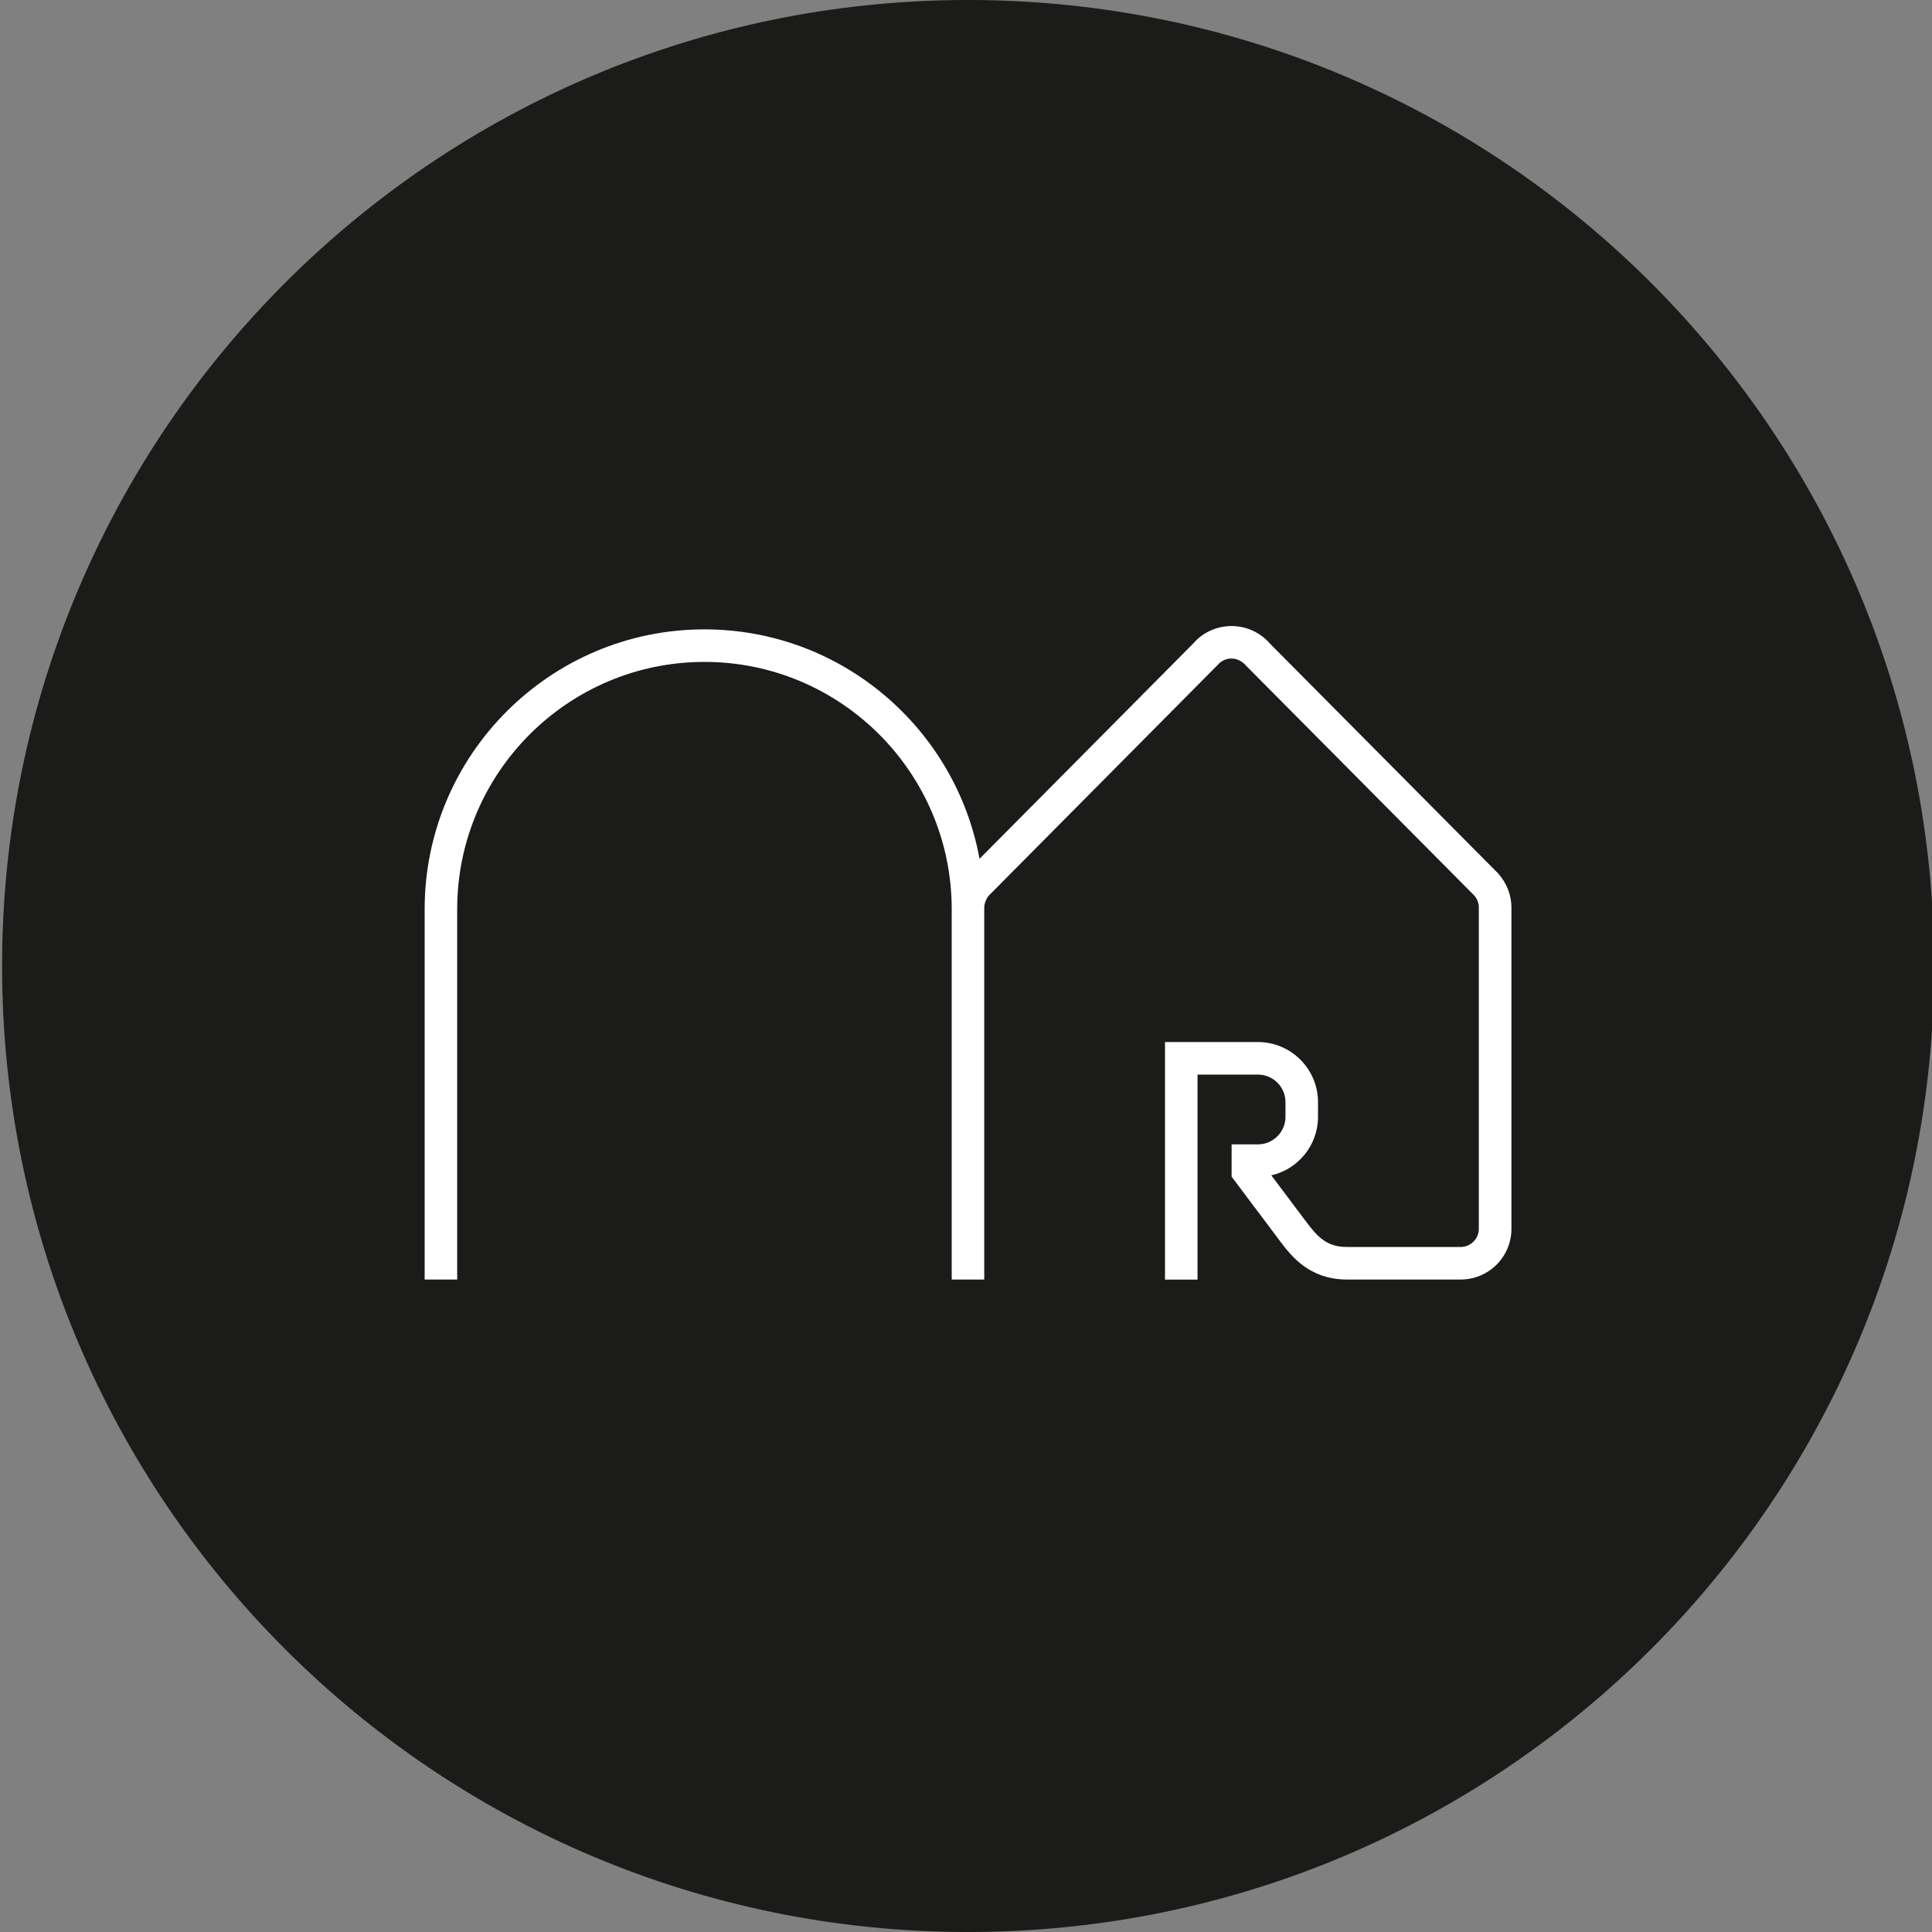 <?xml version="1.0" encoding="utf-8"?>
<!-- Generator: Adobe Illustrator 24.3.0, SVG Export Plug-In . SVG Version: 6.00 Build 0)  -->
<svg version="1.1" id="Calque_1" xmlns="http://www.w3.org/2000/svg" xmlns:xlink="http://www.w3.org/1999/xlink" x="0px" y="0px"
	 viewBox="0 0 250 250" style="enable-background:new 0 0 250 250;" xml:space="preserve">
<rect x="0" y="0" width="250" height="250" fill="#808080" stroke="none"/>
<style type="text/css">
	.st0{clip-path:url(#SVGID_2_);fill:#1B1B19;}
	.st1{clip-path:url(#SVGID_2_);fill:#FFFFFF;}
</style>
<g>
	<defs>
		<rect id="SVGID_1_" x="0.27" y="0" width="250" height="250"/>
	</defs>
	<clipPath id="SVGID_2_">
		<use xlink:href="#SVGID_1_"  style="overflow:visible;"/>
	</clipPath>
	<path class="st0" d="M250.27,125c0,69.03-55.97,125-125,125s-125-55.97-125-125S56.23,0,125.27,0S250.27,55.97,250.27,125"/>
	<path class="st1" d="M193.89,113.05l-29.53-29.74c-1.25-1.46-3.07-2.3-4.99-2.3c-1.92,0-3.74,0.84-4.89,2.18l-27.73,27.94
		c-3.08-16.86-17.85-29.69-35.59-29.69c-19.97,0-36.21,16.24-36.21,36.21v47.92h4.21v-47.92c0-17.65,14.35-32,32-32
		c17.64,0,31.99,14.35,31.99,32v47.92h4.21v-48.13c0-0.57,0.31-1.22,0.57-1.53l29.64-29.87c0.91-1.06,2.58-1.18,3.69,0.12
		l29.53,29.74c0.37,0.43,0.57,0.97,0.57,1.54v41.56c0,1.3-1.06,2.36-2.36,2.36H174.3c-2.62,0-3.8-1.3-5.29-3.28l-4.5-5.99
		c3.45-0.79,6.04-3.88,6.04-7.57v-1.9c0-4.29-3.49-7.78-7.77-7.78l-12.03,0v30.74h4.21v-26.53h7.81c1.97,0,3.57,1.6,3.57,3.57v1.9
		c0,1.96-1.6,3.56-3.56,3.56h-3.41v4.18l6.28,8.36c1.4,1.85,3.74,4.95,8.65,4.95h14.71c3.63,0,6.57-2.94,6.57-6.57v-41.56
		C195.58,115.88,195.02,114.36,193.89,113.05"/>
</g>
</svg>
